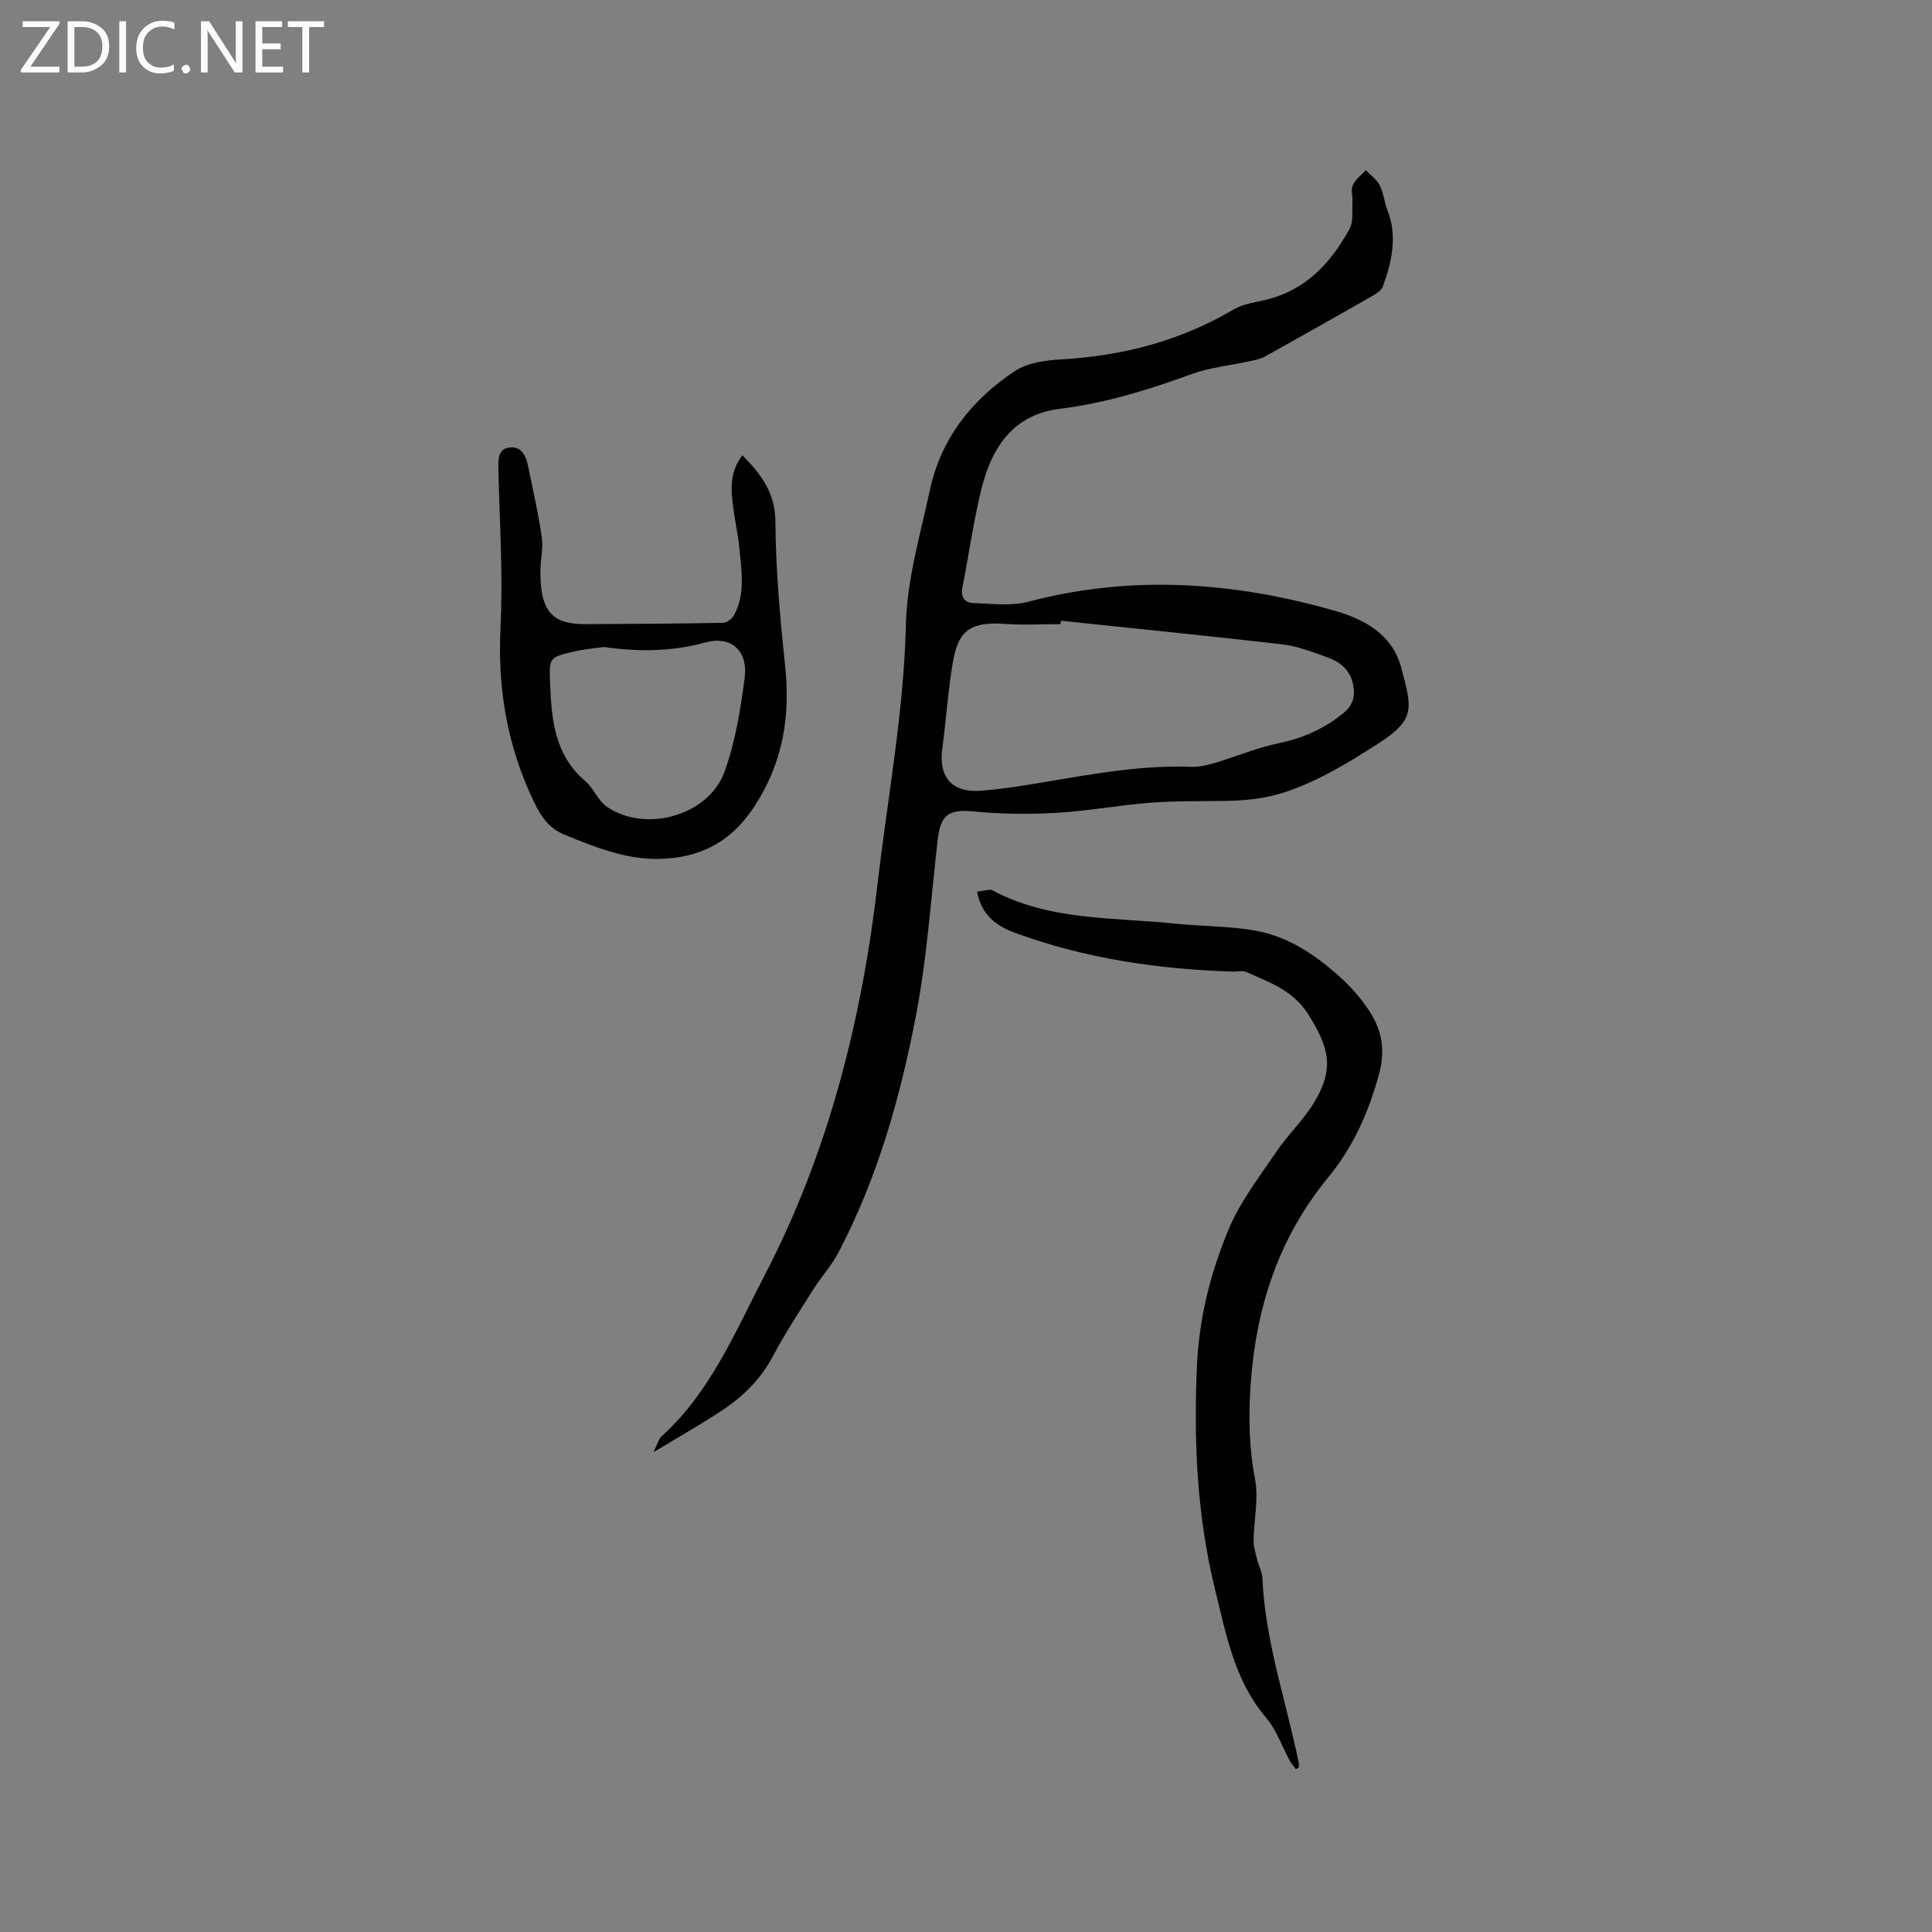 <svg enable-background="new 0 0 400 400" viewBox="0 0 400 400" xmlns="http://www.w3.org/2000/svg"><rect x="0" y="0" width="400" height="400" fill="#808080" stroke="none"/><g fill="#fcfbfa"><path d="m12.4 4.8-6.1 9h6v1.2h-8v-.5l6.1-8.9h-5.7v-1.2h7.6v.4z"/><path d="m14 15v-10.6h3c1.6 0 2.9.5 4 1.4s1.6 2.2 1.6 3.8-.5 3-1.6 3.9-2.4 1.5-4 1.5zm1.4-9.4v8.2h1.6c1.3 0 2.4-.4 3.1-1.1s1.1-1.8 1.1-3.1-.4-2.3-1.2-3-1.8-1-3.1-1z"/><path d="m26.1 4.4v10.6h-1.4v-10.6z"/><path d="m36.1 14.6c-.8.4-1.8.6-2.9.6-1.5 0-2.7-.5-3.6-1.4s-1.4-2.2-1.4-3.8c0-1.7.5-3.1 1.5-4.1s2.3-1.6 3.9-1.6c1 0 1.8.1 2.5.4v1.4c-.8-.4-1.6-.6-2.5-.6-1.2 0-2.1.4-2.9 1.2s-1.1 1.8-1.1 3.2c0 1.3.3 2.3 1 3s1.6 1.1 2.7 1.1c1 0 2-.2 2.7-.7v1.3z"/><path d="m37.6 14.3c0-.2.1-.5.3-.6s.4-.3.6-.3c.3 0 .5.1.6.3s.3.4.3.6-.1.4-.3.6-.4.3-.6.3c-.3 0-.5-.1-.6-.3s-.3-.4-.3-.6z"/><path d="m50.2 15h-1.6l-5.3-8.2c-.2-.2-.3-.5-.4-.7 0 .2.1.7.1 1.5v7.4h-1.4v-10.6h1.7l5.2 8.1c.2.4.4.6.4.7 0-.3-.1-.8-.1-1.5v-7.3h1.4z"/><path d="m58.6 15h-5.7v-10.6h5.5v1.2h-4.1v3.4h3.8v1.2h-3.8v3.6h4.3z"/><path d="m67.1 5.6h-3.1v9.4h-1.4v-9.4h-3v-1.2h7.5z"/></g><path d="m135.31 300.65c.82-1.66 1.03-2.7 1.66-3.28 10.13-9.14 15.19-21.53 21.29-33.24 13.24-25.44 20.14-52.9 23.42-81.06 2.08-17.89 5.45-35.65 5.88-53.8.22-9.3 2.98-18.58 4.96-27.79 2.29-10.67 8.69-18.77 17.61-24.66 2.62-1.73 6.37-2.24 9.65-2.42 12.71-.72 24.62-3.83 35.65-10.34 1.94-1.14 4.4-1.45 6.65-1.99 8.28-1.98 13.49-7.65 17.35-14.73.82-1.51.47-3.69.58-5.56.07-1.16-.37-2.49.07-3.44.55-1.2 1.76-2.09 2.69-3.11.99 1.03 2.27 1.92 2.89 3.14.8 1.57.93 3.46 1.59 5.13 2.13 5.43.91 10.65-.93 15.8-.27.76-1.21 1.41-1.99 1.86-7.45 4.26-14.92 8.48-22.42 12.65-.97.54-2.15.75-3.26.99-3.99.88-8.15 1.27-11.96 2.66-8.88 3.24-17.83 6.01-27.26 7.18-9.98 1.24-14.26 8.35-16.36 17.1-1.58 6.58-2.52 13.32-3.83 19.96-.38 1.93.55 3.08 2.15 3.14 3.86.15 7.93.69 11.56-.27 21.24-5.59 42.19-4.13 63.05 1.78 6.47 1.83 12.24 4.89 14.12 11.93 2.26 8.45 3 10.7-4.93 15.77-5.99 3.83-11.97 7.51-18.79 9.84-4.33 1.48-8.62 1.88-13.07 1.94-5.09.06-10.19-.02-15.25.37-6.47.51-12.88 1.72-19.35 2.09-5.66.33-11.41.27-17.05-.28-5.13-.5-6.93.56-7.53 5.77-1.4 12.11-2.19 24.33-4.47 36.27-3.26 17.06-7.97 33.8-16.12 49.32-1.42 2.7-3.55 5.01-5.19 7.61-2.87 4.56-5.84 9.08-8.36 13.83-2.47 4.67-6.03 8.19-10.28 11.04-4.4 2.95-9.02 5.53-14.42 8.8zm84.35-172.13c-.03.23-.06.47-.1.7-3.81 0-7.65.23-11.44-.05-7.77-.57-9.84 1.86-10.9 8.29-.97 5.84-1.35 11.78-2.14 17.65s2.16 9.11 8.08 8.6c2.32-.2 4.64-.46 6.95-.8 12.13-1.82 24.15-4.62 36.56-4.15 1.63.06 3.34-.36 4.93-.83 4.35-1.29 8.58-3.1 13-4.02 5.13-1.06 9.62-3.03 13.64-6.36 2.01-1.67 2.37-3.59 1.88-5.94-.62-2.92-2.67-4.57-5.25-5.49-3.08-1.1-6.22-2.35-9.43-2.72-15.25-1.76-30.52-3.27-45.78-4.88z" fill="#010102"/><path d="m268.31 366.28c-.4-.53-.88-1.01-1.19-1.58-1.66-3.03-2.8-6.49-4.99-9.06-6.57-7.73-8.28-17.27-10.57-26.58-3.72-15.13-4.43-30.42-3.76-46.04.44-10.15 2.81-19.46 6.56-28.47 2.4-5.77 6.4-10.92 9.95-16.17 2.36-3.5 5.56-6.47 7.73-10.07 4.14-6.85 3.39-11.18-1.3-18.48-3.09-4.8-7.96-6.48-12.69-8.58-.8-.36-1.89-.06-2.84-.09-15.42-.49-30.54-2.7-45.09-8.04-3.83-1.4-6.91-3.65-7.83-8.51.85-.13 1.74-.29 2.63-.41.19-.02.42.08.61.17 11.87 6.31 25.04 5.53 37.81 6.86 5.59.58 11.28.48 16.77 1.49 7.04 1.3 12.83 5.39 18.01 10.2 1.85 1.72 3.52 3.69 4.96 5.76 2.89 4.14 3.89 8.34 2.44 13.68-2.16 7.94-5.35 15.12-10.54 21.42-10.36 12.6-15.02 27.18-16.08 43.32-.43 6.51-.28 12.74.94 19.16.77 4.04-.24 8.42-.3 12.64-.02 1.31.4 2.63.72 3.92.32 1.33 1.05 2.62 1.11 3.95.57 13.15 4.96 25.53 7.53 38.27.06.29.01.59.01.89-.2.13-.4.24-.6.35z" fill="#010102"/><path d="m153.71 94.27c4.04 4.08 6.79 7.86 6.83 13.76.07 9.94.96 19.9 2.01 29.79 1.1 10.45-.39 19.91-6.28 29.02-4.95 7.65-11.58 10.89-20.08 10.99-6.77.08-13.02-2.45-19.23-4.98-3.28-1.34-4.87-3.64-6.39-6.79-5.56-11.53-7.58-23.48-6.94-36.26.54-10.88-.21-21.82-.44-32.73-.04-2.01-.07-4.18 2.37-4.43 2.47-.26 3.36 1.83 3.79 3.92.99 4.86 2.1 9.7 2.82 14.6.33 2.25-.25 4.61-.28 6.92-.09 8.37 2.35 11.17 9.24 11.14 9.51-.05 19.03-.09 28.54-.27.79-.01 1.89-.82 2.29-1.57 2.39-4.36 1.57-9.07 1.14-13.69-.29-3.16-1.03-6.27-1.4-9.43-.42-3.38-.48-6.76 2.01-9.99zm-28.71 39.69c-1.87.27-3.99.43-6.03.91-5.4 1.24-5.28 1.29-5.07 6.8.29 7.49 1 14.7 7.28 20.06 1.73 1.47 2.62 4.02 4.44 5.28 7.98 5.51 21.08 1.88 24.38-7.22 2.24-6.19 3.33-12.9 4.18-19.47.72-5.58-2.8-8.78-8.2-7.29-6.94 1.9-13.76 1.93-20.98.93z" fill="#010102"/></svg>